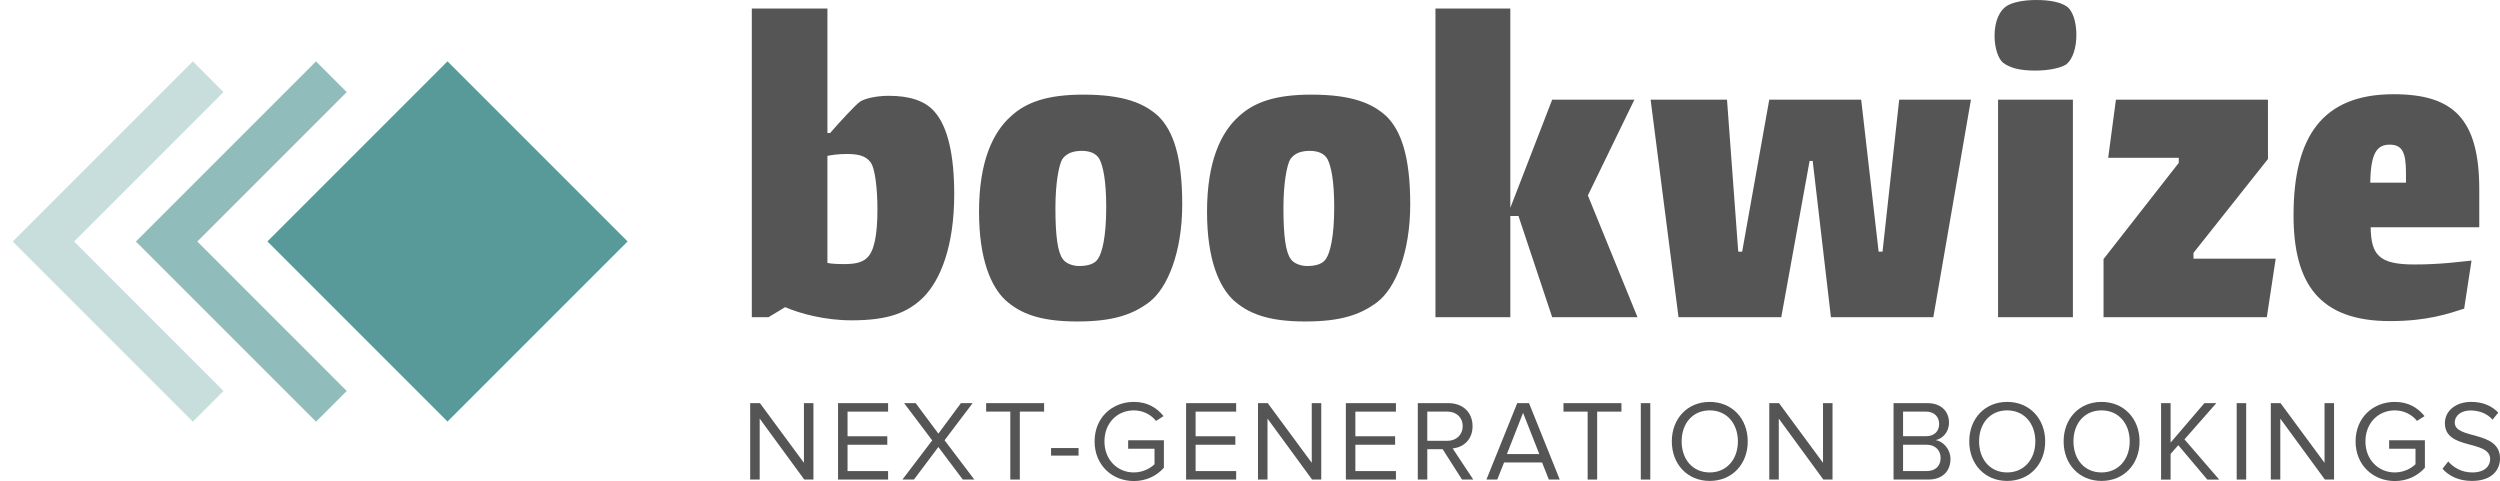 <?xml version="1.0" encoding="utf-8"?>
<!-- Generator: Adobe Illustrator 16.0.0, SVG Export Plug-In . SVG Version: 6.00 Build 0)  -->
<!DOCTYPE svg PUBLIC "-//W3C//DTD SVG 1.1//EN" "http://www.w3.org/Graphics/SVG/1.1/DTD/svg11.dtd">
<svg version="1.1" id="Layer_1" xmlns="http://www.w3.org/2000/svg" xmlns:xlink="http://www.w3.org/1999/xlink" x="0px" y="0px"
	 width="196.453px" height="37.801px" viewBox="0 0 196.453 37.801" enable-background="new 0 0 196.453 37.801"
	 xml:space="preserve">
<g id="Layer_1_1_">
</g>
<g id="NEEDS_x5F__x26__x5F_SOLUTIONS">
</g>
<g id="HOMEPAGE-LG">
	<g>
		<path fill="#555555" d="M63.2,37.684l-3.502-4.789v4.789h-0.747V31.68h0.766l3.457,4.689V31.68h0.747v6.004H63.2z"/>
		<path fill="#555555" d="M65.854,37.684V31.68h3.934v0.666h-3.187v1.936h3.124v0.667h-3.124v2.069h3.187v0.666H65.854z"/>
		<path fill="#555555" d="M75.656,37.684l-1.918-2.557l-1.917,2.557h-0.909l2.341-3.078l-2.206-2.926h0.909l1.782,2.395l1.773-2.395
			h0.919l-2.206,2.916l2.341,3.088H75.656z"/>
		<path fill="#555555" d="M79.391,37.684v-5.338h-1.899V31.68h4.555v0.666h-1.908v5.338H79.391z"/>
		<path fill="#555555" d="M82.594,35.802v-0.594h2.16v0.594H82.594z"/>
		<path fill="#555555" d="M86.014,34.686c0-1.871,1.377-3.104,3.088-3.104c1.071,0,1.81,0.468,2.332,1.116l-0.595,0.378
			c-0.378-0.486-1.017-0.828-1.737-0.828c-1.314,0-2.313,0.999-2.313,2.438c0,1.424,0.999,2.439,2.313,2.439
			c0.721,0,1.314-0.342,1.621-0.646v-1.217h-2.071v-0.666h2.809v2.16c-0.558,0.631-1.377,1.045-2.358,1.045
			C87.391,37.801,86.014,36.549,86.014,34.686z"/>
		<path fill="#555555" d="M93.205,37.684V31.68h3.934v0.666h-3.187v1.936h3.124v0.667h-3.124v2.069h3.187v0.666H93.205z"/>
		<path fill="#555555" d="M103.105,37.684l-3.502-4.789v4.789h-0.748V31.68h0.767l3.457,4.689V31.68h0.747v6.004H103.105z"/>
		<path fill="#555555" d="M105.76,37.684V31.68h3.934v0.666h-3.187v1.936h3.124v0.667h-3.124v2.069h3.187v0.666H105.76z"/>
		<path fill="#555555" d="M114.887,37.684l-1.521-2.386h-1.207v2.386h-0.747V31.68h2.413c1.099,0,1.891,0.701,1.891,1.81
			c0,1.079-0.747,1.675-1.565,1.745l1.619,2.449H114.887z M114.939,33.488c0-0.686-0.494-1.145-1.205-1.145h-1.576v2.297h1.576
			C114.445,34.641,114.939,34.163,114.939,33.488z"/>
		<path fill="#555555" d="M121.709,37.684l-0.531-1.342h-2.988l-0.531,1.342h-0.854l2.42-6.004h0.928l2.414,6.004H121.709z
			 M119.684,32.443l-1.27,3.24h2.547L119.684,32.443z"/>
		<path fill="#555555" d="M124.759,37.684v-5.338h-1.899V31.68h4.556v0.666h-1.908v5.338H124.759z"/>
		<path fill="#555555" d="M128.936,37.684V31.68h0.746v6.004H128.936z"/>
		<path fill="#555555" d="M131.373,34.686c0-1.772,1.207-3.104,2.98-3.104c1.772,0,2.987,1.332,2.987,3.104
			c0,1.773-1.215,3.106-2.987,3.106C132.58,37.792,131.373,36.459,131.373,34.686z M136.566,34.686c0-1.403-0.873-2.438-2.213-2.438
			c-1.352,0-2.207,1.035-2.207,2.438c0,1.396,0.855,2.439,2.207,2.439C135.693,37.125,136.566,36.081,136.566,34.686z"/>
		<path fill="#555555" d="M143.281,37.684l-3.502-4.789v4.789h-0.747V31.68h0.766l3.457,4.689V31.68h0.747v6.004H143.281z"/>
		<path fill="#555555" d="M148.797,37.684V31.68h2.674c1.045,0,1.684,0.629,1.684,1.529c0,0.757-0.504,1.262-1.053,1.378
			c0.64,0.099,1.17,0.756,1.17,1.478c0,0.963-0.639,1.619-1.736,1.619H148.797z M152.38,33.316c0-0.539-0.358-0.973-1.034-0.973
			h-1.801v1.936h1.801C152.021,34.279,152.38,33.866,152.38,33.316z M152.497,35.982c0-0.551-0.378-1.035-1.106-1.035h-1.846v2.07
			h1.846C152.083,37.018,152.497,36.621,152.497,35.982z"/>
		<path fill="#555555" d="M154.746,34.686c0-1.772,1.206-3.104,2.979-3.104c1.773,0,2.989,1.332,2.989,3.104
			c0,1.773-1.216,3.106-2.989,3.106C155.952,37.792,154.746,36.459,154.746,34.686z M159.939,34.686
			c0-1.403-0.873-2.438-2.215-2.438c-1.351,0-2.205,1.035-2.205,2.438c0,1.396,0.854,2.439,2.205,2.439
			C159.066,37.125,159.939,36.081,159.939,34.686z"/>
		<path fill="#555555" d="M162.162,34.686c0-1.772,1.206-3.104,2.979-3.104c1.773,0,2.989,1.332,2.989,3.104
			c0,1.773-1.216,3.106-2.989,3.106C163.368,37.792,162.162,36.459,162.162,34.686z M167.355,34.686
			c0-1.403-0.873-2.438-2.215-2.438c-1.351,0-2.205,1.035-2.205,2.438c0,1.396,0.854,2.439,2.205,2.439
			C166.482,37.125,167.355,36.081,167.355,34.686z"/>
		<path fill="#555555" d="M173.449,37.684l-2.277-2.701l-0.604,0.686v2.018h-0.748V31.68h0.748v3.098l2.656-3.098h0.936
			l-2.502,2.846l2.729,3.16h-0.938V37.684z"/>
		<path fill="#555555" d="M175.762,37.684V31.68h0.746v6.004H175.762z"/>
		<path fill="#555555" d="M182.691,37.684l-3.502-4.789v4.789h-0.746V31.68h0.765l3.457,4.689V31.68h0.747v6.004H182.691z"/>
		<path fill="#555555" d="M185.104,34.686c0-1.871,1.377-3.104,3.088-3.104c1.07,0,1.81,0.468,2.332,1.116l-0.594,0.378
			c-0.379-0.486-1.019-0.828-1.738-0.828c-1.313,0-2.313,0.999-2.313,2.438c0,1.424,1,2.439,2.313,2.439
			c0.721,0,1.313-0.342,1.621-0.646v-1.217h-2.071v-0.666h2.81v2.16c-0.559,0.631-1.378,1.045-2.357,1.045
			C186.48,37.801,185.104,36.549,185.104,34.686z"/>
		<path fill="#555555" d="M191.934,36.837l0.45-0.576c0.388,0.45,1.035,0.864,1.882,0.864c1.071,0,1.414-0.576,1.414-1.044
			c0-1.549-3.557-0.685-3.557-2.827c0-0.99,0.882-1.674,2.07-1.674c0.908,0,1.621,0.314,2.125,0.846l-0.45,0.551
			c-0.45-0.506-1.08-0.722-1.737-0.722c-0.712,0-1.232,0.388-1.232,0.954c0,1.352,3.556,0.576,3.556,2.818
			c0,0.863-0.595,1.765-2.215,1.765C193.203,37.792,192.43,37.396,191.934,36.837z"/>
	</g>
	<g>
		<path id="LOGOTYPE_5_" fill="#555555" d="M74.984,15.268c0-3.139-0.519-5.305-1.523-6.461c-0.762-0.914-2.041-1.279-3.626-1.279
			c-1.036,0-1.981,0.242-2.286,0.488c-0.335,0.242-1.523,1.521-2.316,2.436H65.02V0.67h-5.942v24.258h1.31l1.311-0.793
			c1.189,0.518,3.139,1.037,5.212,1.037c2.926,0,4.419-0.611,5.638-1.799C73.887,22.033,74.984,19.379,74.984,15.268z M68.95,16.455
			c0,2.072-0.273,3.322-0.822,3.809c-0.396,0.396-1.036,0.488-1.798,0.488c-0.549,0-1.067-0.029-1.311-0.092v-8.41
			c0.273-0.061,0.854-0.15,1.494-0.15c0.883,0,1.492,0.121,1.889,0.639C68.768,13.193,68.95,14.871,68.95,16.455z M92.901,16.059
			c0-3.809-0.731-5.789-1.86-6.916c-1.127-1.037-2.742-1.707-5.911-1.707c-2.804,0-4.479,0.58-5.698,1.707
			c-1.401,1.25-2.499,3.533-2.499,7.496c0,3.811,0.976,5.91,2.073,6.947c1.127,1.006,2.62,1.676,5.637,1.676
			c2.712,0,4.297-0.488,5.668-1.522C91.743,22.641,92.901,19.838,92.901,16.059z M84.795,20.904c-0.457,0-1.036-0.182-1.279-0.547
			c-0.396-0.521-0.58-1.799-0.58-3.992c0-2.012,0.275-3.414,0.549-3.871c0.336-0.457,0.854-0.639,1.523-0.639
			c0.549,0,1.128,0.15,1.402,0.67c0.274,0.547,0.518,1.676,0.518,3.748c0,2.406-0.334,3.596-0.64,4.053
			C86.045,20.723,85.526,20.904,84.795,20.904z M110.818,16.059c0-3.809-0.732-5.789-1.861-6.916
			c-1.125-1.037-2.741-1.707-5.91-1.707c-2.803,0-4.479,0.58-5.699,1.707c-1.401,1.25-2.498,3.533-2.498,7.496
			c0,3.811,0.975,5.91,2.072,6.947c1.127,1.006,2.621,1.676,5.639,1.676c2.711,0,4.297-0.488,5.668-1.522
			C109.66,22.641,110.818,19.838,110.818,16.059z M102.711,20.904c-0.456,0-1.035-0.182-1.279-0.547
			c-0.396-0.521-0.578-1.799-0.578-3.992c0-2.012,0.273-3.414,0.549-3.871c0.334-0.457,0.854-0.639,1.522-0.639
			c0.548,0,1.128,0.15,1.402,0.67c0.274,0.547,0.517,1.676,0.517,3.748c0,2.406-0.334,3.596-0.639,4.053
			C103.961,20.723,103.443,20.904,102.711,20.904z M124.777,15.357l3.656-7.525h-6.461l-3.289,8.502V0.67H112.8v24.258h5.884v-7.955
			h0.639l2.65,7.955h6.705L124.777,15.357z M154.879,7.832h-5.638l-1.31,11.945h-0.306l-1.371-11.945h-7.224L136.9,19.777h-0.307
			L135.71,7.832h-6.004l2.194,17.096h8.074l2.226-12.281h0.243l1.433,12.281h8.047L154.879,7.832z M163.164,2.742
			c0-1.006-0.273-1.92-0.791-2.256C161.916,0.184,161.123,0,160.025,0c-1.127,0-1.92,0.213-2.314,0.457
			c-0.549,0.334-0.977,1.158-0.977,2.348c0,1.004,0.305,1.797,0.641,2.102c0.549,0.428,1.311,0.639,2.561,0.639
			c1.006,0,1.949-0.182,2.438-0.486C162.891,4.631,163.164,3.748,163.164,2.742z M162.891,24.928V7.832h-5.881v17.096H162.891z
			 M178.218,7.832h-11.946l-0.608,4.57h5.547v0.395l-5.912,7.561v4.57h12.83l0.699-4.602h-6.46v-0.457l5.852-7.375L178.218,7.832
			L178.218,7.832z M180.229,16.914c0,5.361,2.01,8.318,7.588,8.318c2.925,0,4.57-0.58,5.82-0.978l0.578-3.778
			c-0.945,0.094-2.406,0.307-4.51,0.307c-2.773,0-3.383-0.762-3.414-2.926h8.533V14.9c0-5.576-2.042-7.496-6.734-7.496
			C182.482,7.404,180.229,10.756,180.229,16.914z M187.785,11.367c1.004,0,1.279,0.639,1.279,2.223v0.764h-2.805
			C186.291,12.037,186.779,11.367,187.785,11.367z"/>
	</g>
</g>
<g>
	<path id="LOGOTYPE_17_" fill="#555555" d="M71.091-103.215c0-3.273-0.542-5.528-1.59-6.736c-0.793-0.953-2.127-1.333-3.781-1.333
		c-1.079,0-2.063,0.252-2.38,0.507c-0.351,0.254-1.59,1.589-2.417,2.542H60.7v-10.199h-6.195v25.29h1.367l1.364-0.826
		c1.242,0.539,3.274,1.082,5.435,1.082c3.048,0,4.606-0.637,5.877-1.875C69.947-96.162,71.091-98.927,71.091-103.215z
		 M64.798-101.976c0,2.161-0.284,3.465-0.856,3.971c-0.414,0.414-1.08,0.51-1.875,0.51c-0.572,0-1.113-0.033-1.367-0.096v-8.769
		c0.287-0.064,0.891-0.158,1.56-0.158c0.92,0,1.556,0.128,1.968,0.666C64.609-105.376,64.798-103.628,64.798-101.976z
		 M89.771-102.389c0-3.971-0.763-6.037-1.941-7.211c-1.172-1.081-2.856-1.78-6.162-1.78c-2.923,0-4.672,0.604-5.942,1.78
		c-1.462,1.302-2.603,3.684-2.603,7.814c0,3.972,1.016,6.164,2.158,7.245c1.178,1.049,2.734,1.744,5.881,1.744
		c2.826,0,4.479-0.507,5.908-1.586C88.563-95.524,89.771-98.448,89.771-102.389z M81.319-97.337c-0.476,0-1.08-0.191-1.335-0.571
		c-0.412-0.54-0.604-1.874-0.604-4.163c0-2.097,0.287-3.559,0.573-4.035c0.35-0.476,0.89-0.666,1.588-0.666
		c0.573,0,1.177,0.157,1.462,0.699c0.285,0.57,0.538,1.748,0.538,3.907c0,2.51-0.348,3.749-0.665,4.225
		C82.621-97.528,82.081-97.337,81.319-97.337z M108.451-102.389c0-3.971-0.764-6.037-1.941-7.211
		c-1.172-1.081-2.856-1.78-6.162-1.78c-2.921,0-4.672,0.604-5.941,1.78c-1.461,1.302-2.604,3.684-2.604,7.814
		c0,3.972,1.018,6.164,2.16,7.245c1.177,1.049,2.733,1.744,5.88,1.744c2.826,0,4.48-0.507,5.908-1.586
		C107.242-95.524,108.451-98.448,108.451-102.389z M99.997-97.337c-0.476,0-1.079-0.191-1.333-0.571
		c-0.412-0.54-0.603-1.874-0.603-4.163c0-2.097,0.284-3.559,0.571-4.035c0.348-0.476,0.889-0.666,1.589-0.666
		c0.57,0,1.175,0.157,1.462,0.699c0.285,0.57,0.539,1.748,0.539,3.907c0,2.51-0.349,3.749-0.666,4.225
		C101.301-97.528,100.762-97.337,99.997-97.337z M123.004-103.12l3.813-7.846h-6.735l-3.431,8.864v-16.331h-6.132v25.29h6.132
		v-8.291h0.669l2.762,8.291h6.991L123.004-103.12z M154.389-110.966h-5.877l-1.367,12.456h-0.318l-1.428-12.456h-7.531
		l-2.223,12.456h-0.318l-0.922-12.456h-6.261l2.289,17.823h8.42l2.319-12.804h0.253l1.493,12.804h8.389L154.389-110.966z
		 M163.028-116.272c0-1.05-0.287-2.001-0.827-2.352c-0.477-0.317-1.302-0.509-2.444-0.509c-1.178,0-2.005,0.223-2.417,0.478
		c-0.57,0.348-1.016,1.207-1.016,2.448c0,1.046,0.316,1.874,0.668,2.19c0.57,0.445,1.363,0.666,2.667,0.666
		c1.05,0,2.032-0.19,2.542-0.507C162.741-114.303,163.028-115.225,163.028-116.272z M162.741-93.144v-17.823h-6.131v17.823H162.741z
		 M178.721-110.966h-12.455l-0.635,4.766h5.783v0.411l-6.164,7.881v4.765h13.376l0.73-4.798h-6.736v-0.476l6.101-7.689V-110.966z
		 M180.816-101.499c0,5.592,2.098,8.674,7.912,8.674c3.051,0,4.766-0.605,6.068-1.018l0.604-3.939
		c-0.985,0.096-2.512,0.318-4.702,0.318c-2.891,0-3.526-0.795-3.559-3.051h8.896v-3.083c0-5.812-2.13-7.815-7.022-7.815
		C183.169-111.413,180.816-107.917,180.816-101.499z M188.697-107.281c1.047,0,1.333,0.666,1.333,2.318v0.795h-2.924
		C187.141-106.582,187.648-107.281,188.697-107.281z"/>
	<g>
		<g opacity="0.66">
			<polygon fill="#589A99" points="27.246,7.236 24.834,4.823 10.68,18.979 24.834,33.135 27.246,30.724 15.505,18.979 			"/>
		</g>
		<g opacity="0.33">
			<polygon fill="#589A99" points="5.825,18.979 17.564,30.724 15.154,33.135 1,18.979 15.154,4.823 17.564,7.236 			"/>
		</g>
		
			<rect x="25.157" y="8.97" transform="matrix(0.707 0.707 -0.707 0.707 23.721 -19.308)" fill="#589A99" width="20.019" height="20.018"/>
	</g>
</g>
</svg>
